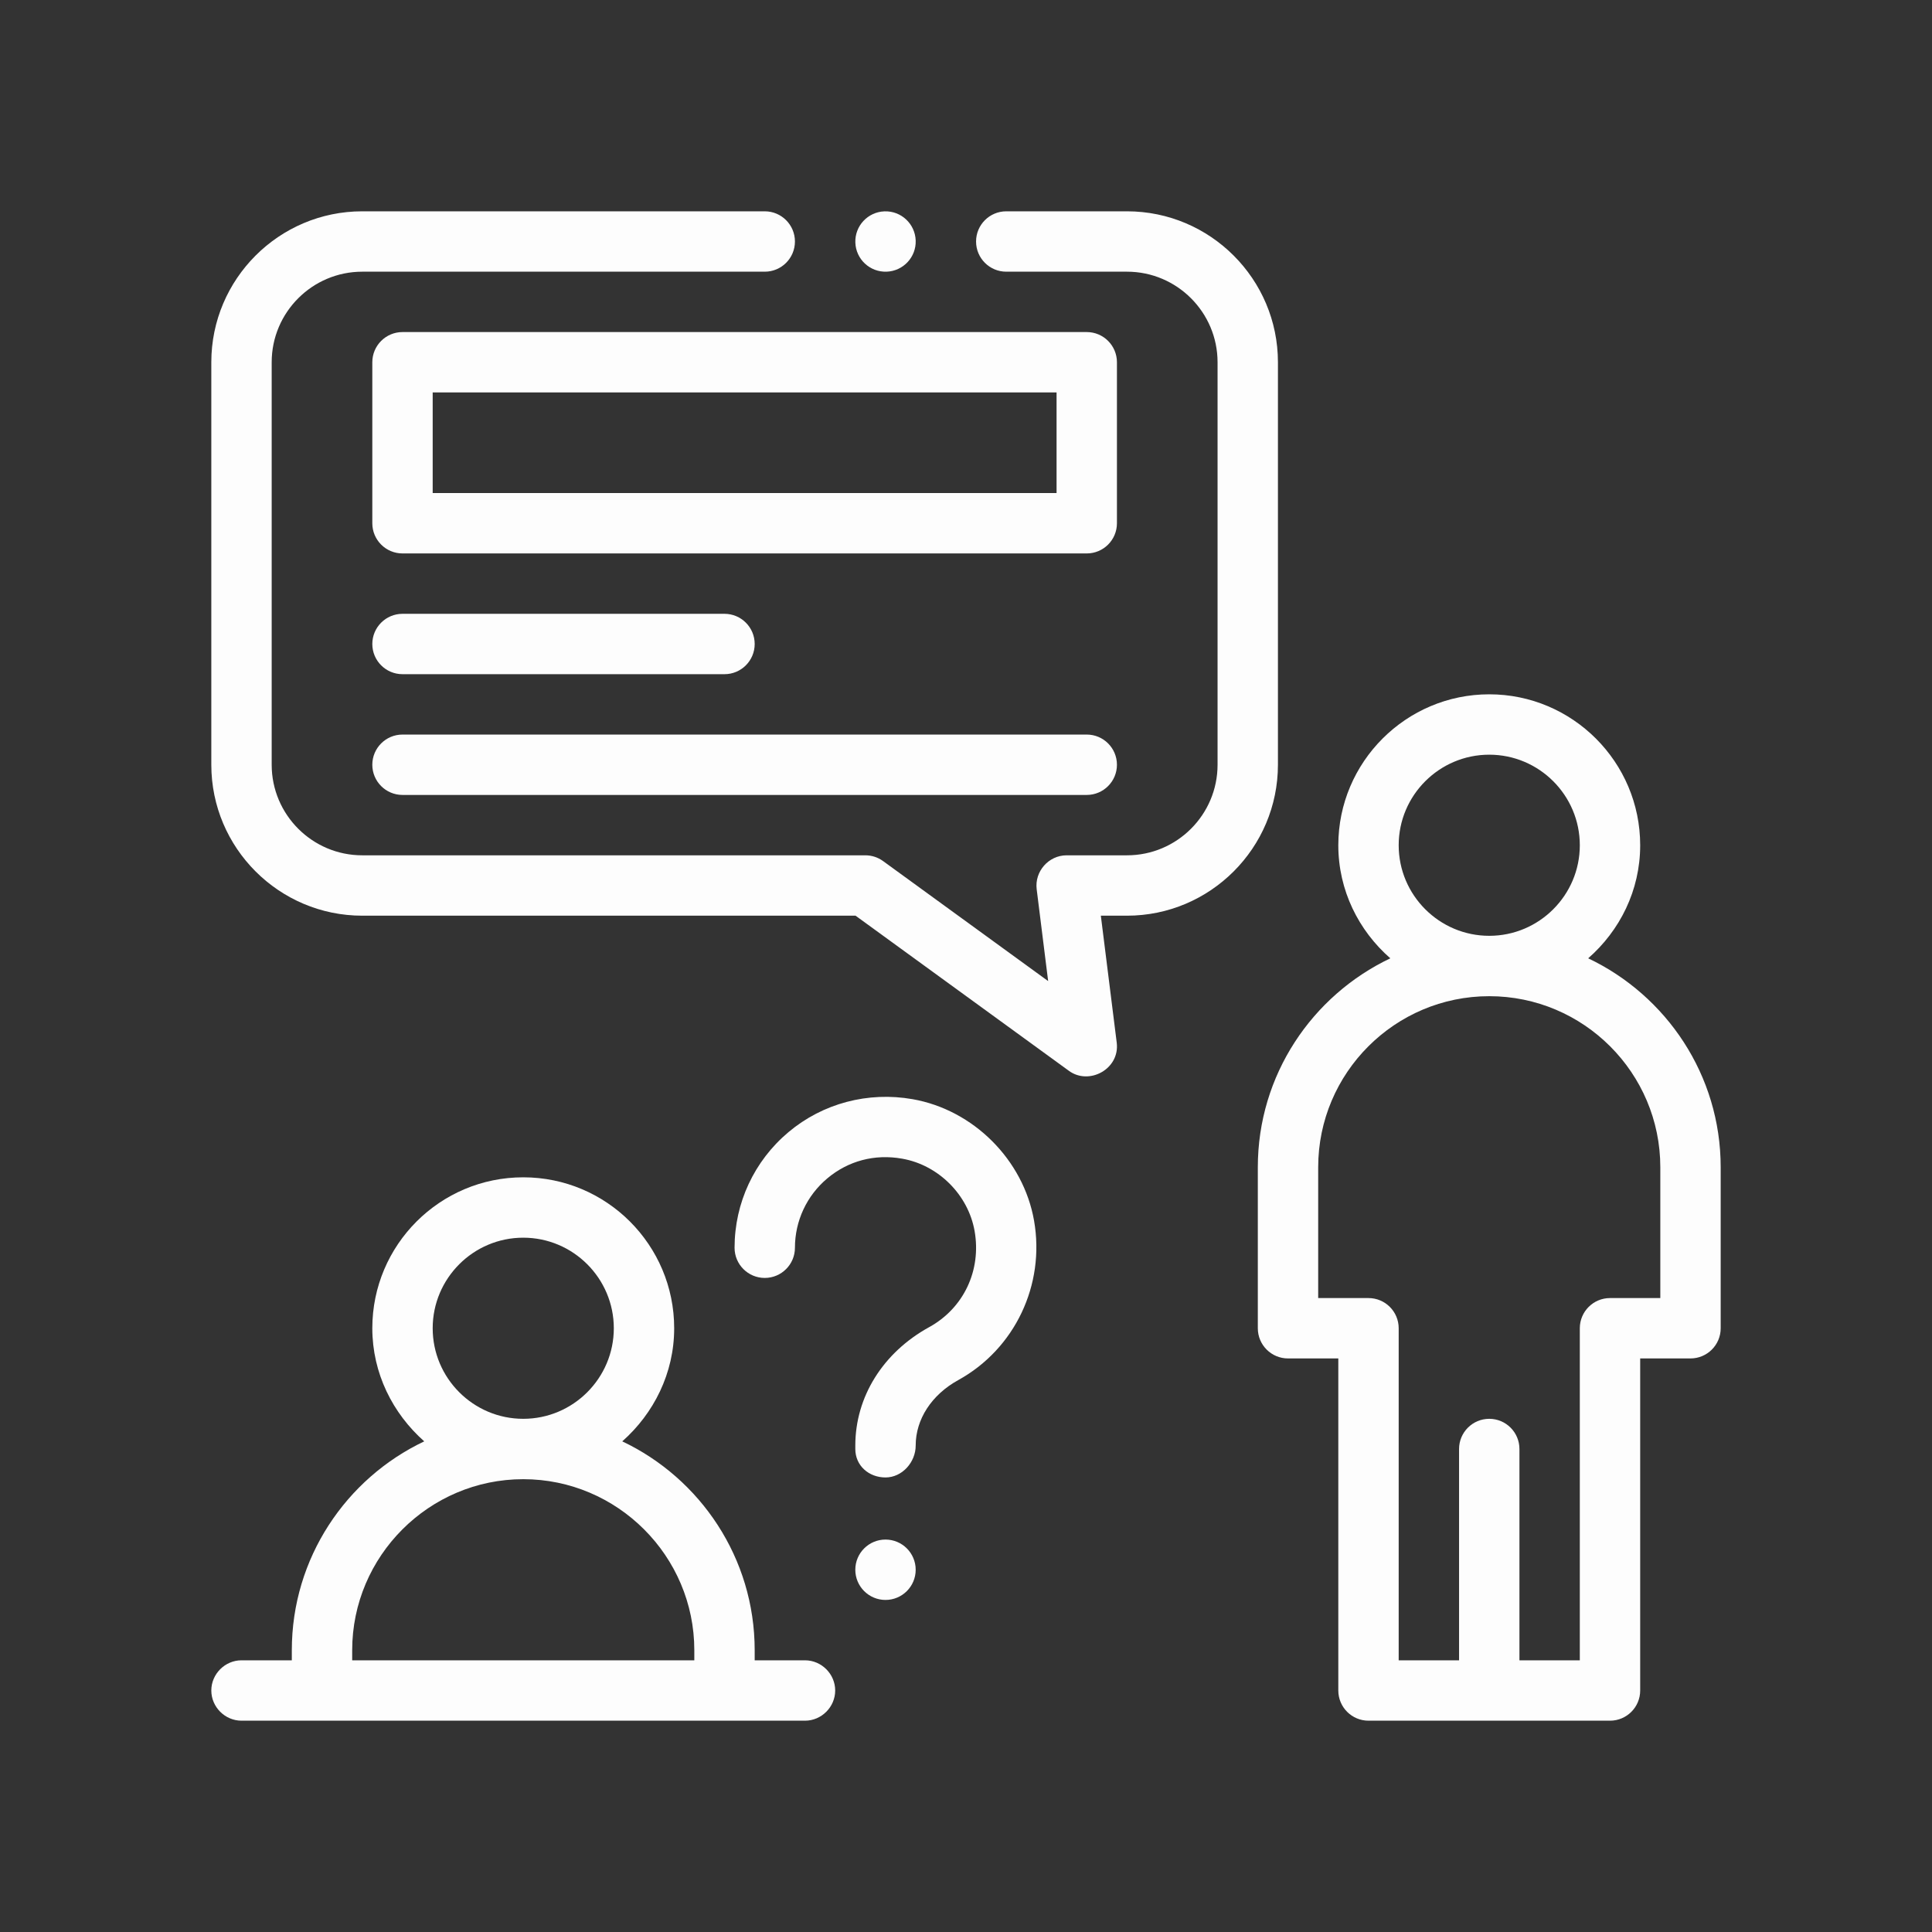 <svg xmlns="http://www.w3.org/2000/svg" viewBox="0 0 48 48"><rect x="0" y="0" width="48" height="48" fill="#333333" stroke="none"/><g transform="matrix(1, 0, 0, 1, 0, 0)"><path d="M39.458,23.809C40.243,23.122,40.75,22.124,40.75,21c0-2.068-1.683-3.75-3.75-3.75s-3.75,1.682-3.75,3.75&#10;&#9;&#9;c0,1.124,0.507,2.122,1.292,2.809C32.599,24.733,31.25,26.71,31.25,29v4c0,0.414,0.336,0.75,0.75,0.75h1.25V42&#10;&#9;&#9;c0,0.414,0.336,0.75,0.75,0.75h6c0.414,0,0.75-0.336,0.75-0.75v-8.25H42c0.414,0,0.75-0.336,0.75-0.75v-4&#10;&#9;&#9;C42.75,26.71,41.401,24.733,39.458,23.809z M34.75,21c0-1.241,1.01-2.25,2.25-2.25s2.25,1.009,2.25,2.25&#10;&#9;&#9;s-1.01,2.25-2.25,2.25S34.75,22.241,34.75,21z M41.25,32.25H40c-0.414,0-0.75,0.336-0.75,0.75v8.25h-1.5V36&#10;&#9;&#9;c0-0.414-0.336-0.75-0.75-0.75s-0.75,0.336-0.75,0.75v5.25h-1.5V33c0-0.414-0.336-0.75-0.75-0.75h-1.25V29&#10;&#9;&#9;c0-2.343,1.906-4.25,4.25-4.25s4.25,1.907,4.25,4.25V32.25z" style="fill: rgb(253, 253, 253);"></path><path d="M31.75,9c0-2.068-1.683-3.75-3.75-3.75h-3c-0.414,0-0.75,0.336-0.75,0.75S24.586,6.75,25,6.75h3&#10;&#9;&#9;c1.24,0,2.25,1.009,2.25,2.25v10c0,1.241-1.01,2.25-2.25,2.25c0,0-1.5,0-1.5,0&#10;&#9;&#9;c-0.447,0-0.799,0.4-0.744,0.843l0.285,2.282l-4.1-2.981C21.812,21.3,21.658,21.25,21.5,21.25H9&#10;&#9;&#9;c-1.24,0-2.25-1.009-2.25-2.25V9c0-1.241,1.01-2.25,2.25-2.25h10c0.414,0,0.75-0.336,0.75-0.75&#10;&#9;&#9;S19.414,5.25,19,5.25H9C6.933,5.25,5.25,6.932,5.25,9v10c0,2.068,1.683,3.75,3.75,3.75h12.256&#10;&#9;&#9;c0,0,5.302,3.856,5.303,3.856c0.502,0.365,1.266-0.047,1.186-0.7L27.35,22.75H28&#10;&#9;&#9;c2.067,0,3.75-1.682,3.75-3.75V9z" style="fill: rgb(253, 253, 253);"></path><path d="M27.75,9c0-0.414-0.336-0.75-0.75-0.75H10C9.586,8.25,9.25,8.586,9.25,9v4c0,0.414,0.336,0.75,0.75,0.75h17&#10;&#9;&#9;c0.414,0,0.75-0.336,0.75-0.75V9z M26.25,12.25h-15.5v-2.5h15.5V12.25z" style="fill: rgb(253, 253, 253);"></path><path d="M10,16.75h8c0.414,0,0.75-0.336,0.75-0.75s-0.336-0.75-0.75-0.75h-8c-0.414,0-0.75,0.336-0.75,0.75&#10;&#9;&#9;S9.586,16.75,10,16.75z" style="fill: rgb(253, 253, 253);"></path><path d="M10,19.75h17c0.414,0,0.75-0.336,0.75-0.75s-0.336-0.75-0.75-0.75H10c-0.414,0-0.75,0.336-0.75,0.75&#10;&#9;&#9;S9.586,19.75,10,19.75z" style="fill: rgb(253, 253, 253);"></path><path d="M20,41.25h-1.25V41c0-2.29-1.35-4.27-3.29-5.19C16.24,35.12,16.75,34.12,16.75,33&#10;&#9;&#9;c0-2.07-1.68-3.75-3.75-3.75S9.25,30.93,9.25,33c0,1.12,0.51,2.12,1.29,2.81&#10;&#9;&#9;C8.6,36.73,7.25,38.71,7.25,41v0.25H6c-0.41,0-0.75,0.34-0.75,0.75c0,0.41,0.34,0.75,0.75,0.75h14&#10;&#9;&#9;c0.41,0,0.75-0.34,0.75-0.75C20.75,41.59,20.41,41.25,20,41.25z M13,30.75c1.24,0,2.25,1.01,2.25,2.25&#10;&#9;&#9;s-1.01,2.25-2.25,2.25s-2.25-1.01-2.25-2.25S11.76,30.75,13,30.75z M17.25,41.25h-8.5V41&#10;&#9;&#9;c0-2.34,1.91-4.25,4.25-4.25s4.25,1.91,4.25,4.25V41.25z" style="fill: rgb(253, 253, 253);"></path><path d="M22.674,27.309c-1.109-0.195-2.233,0.103-3.084,0.818C18.738,28.842,18.25,29.889,18.25,31&#10;&#9;&#9;c0,0.414,0.336,0.75,0.75,0.75s0.75-0.336,0.75-0.75c0-0.666,0.293-1.295,0.805-1.724&#10;&#9;&#9;c0.518-0.434,1.173-0.611,1.859-0.489c0.901,0.158,1.642,0.898,1.8,1.799&#10;&#9;&#9;c0.171,0.978-0.272,1.915-1.13,2.387C21.936,33.605,21.25,34.705,21.25,35.913V36&#10;&#9;&#9;c0,0.414,0.336,0.707,0.75,0.707s0.75-0.379,0.75-0.793c0-0.654,0.396-1.262,1.059-1.627&#10;&#9;&#9;c1.405-0.775,2.161-2.366,1.882-3.96C25.426,28.815,24.185,27.575,22.674,27.309z" style="fill: rgb(253, 253, 253);"></path><circle cx="22" cy="39" r="0.75" style="fill: rgb(253, 253, 253);"></circle><path d="M22.027,6.75c0.414-0.015,0.738-0.362,0.723-0.776c-0.015-0.414-0.362-0.738-0.776-0.723&#10;&#9;&#9;c-0.414,0.015-0.738,0.362-0.723,0.776C21.265,6.441,21.613,6.764,22.027,6.75z" style="fill: rgb(253, 253, 253);"></path></g></svg>
